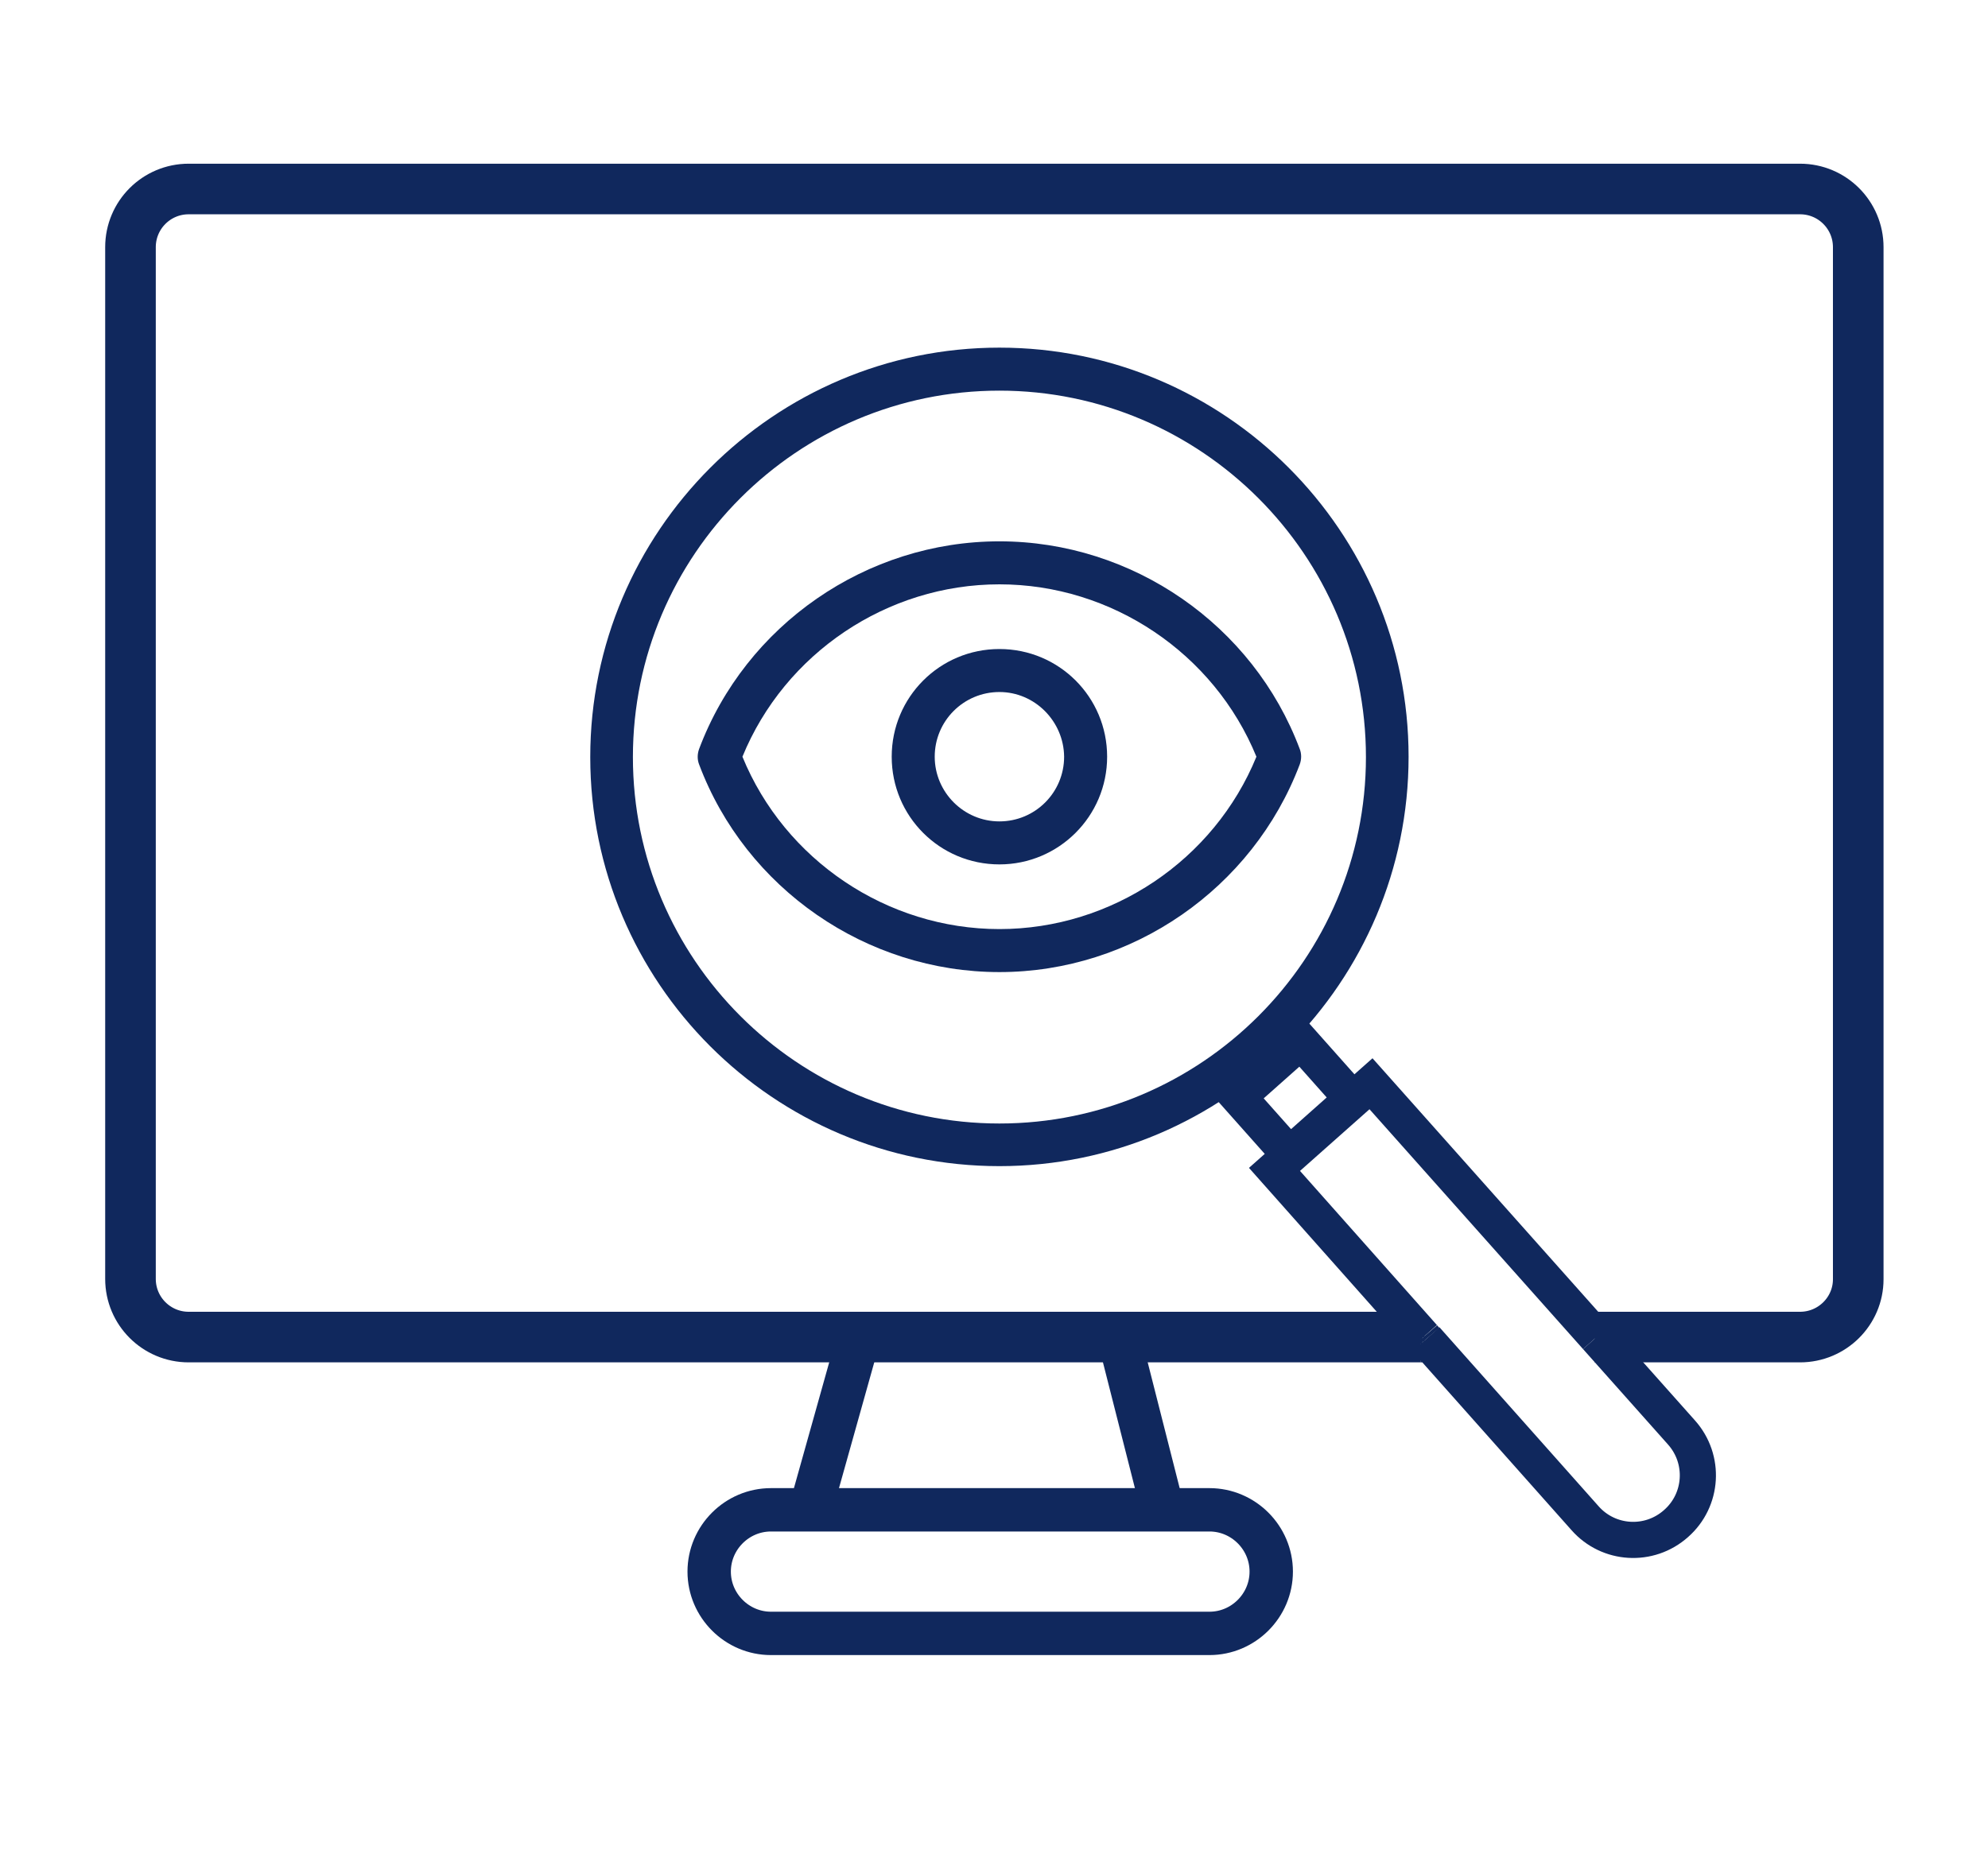 <svg xmlns="http://www.w3.org/2000/svg" xmlns:xlink="http://www.w3.org/1999/xlink" id="Capa_1" x="0px" y="0px" viewBox="0 0 550 512" style="enable-background:new 0 0 550 512;" xml:space="preserve"><style type="text/css">	.st0{fill:#10285D;}	.st1{fill:none;stroke:#10285D;stroke-width:14;stroke-miterlimit:10;}	.st2{fill:none;stroke:#10285D;stroke-width:12;stroke-miterlimit:10;}	.st3{fill:none;stroke:#10285D;stroke-width:10;stroke-miterlimit:10;}</style><g>	<g>		<path class="st0" d="M276.5,269c-36.8,0-70.2-23.1-83.1-57.5c-0.5-1.3-0.5-2.8,0-4.2c12.9-34.4,46.3-57.5,83.1-57.5   s70.2,23.1,83.1,57.5c0.5,1.3,0.5,2.8,0,4.2C346.6,245.9,313.2,269,276.5,269z M205.4,209.4c11.7,28.6,40,47.7,71.1,47.7   s59.4-19.1,71.1-47.7c-11.7-28.6-40-47.7-71.1-47.7S217.1,180.8,205.4,209.4z"></path>		<path class="st0" d="M276.5,239.2c-16.5,0-29.8-13.3-29.8-29.8s13.3-29.8,29.8-29.8c16.5,0,29.8,13.3,29.8,29.8   S292.9,239.2,276.5,239.2z M276.5,191.5c-9.9,0-17.9,8-17.9,17.9c0,9.8,8,17.9,17.9,17.9c9.9,0,17.9-8,17.9-17.9   C294.3,199.6,286.3,191.5,276.5,191.5z"></path>		<path class="st0" d="M276.5,322.7c-62.5,0-113.2-50.8-113.2-113.2S214.1,96.2,276.5,96.2S389.7,147,389.7,209.4   S338.9,322.7,276.5,322.7z M276.5,108.1c-55.9,0-101.4,45.5-101.4,101.4s45.5,101.4,101.4,101.4s101.4-45.5,101.4-101.4   S332.3,108.1,276.5,108.1z"></path>		<path class="st1" d="M436.3,370"></path>		<path class="st1" d="M437.8,370"></path>		<path class="st1" d="M440.9,370"></path>		<path class="st1" d="M393.1,370H52.2c-8.9,0-16.1-7.2-16.1-16.1V68.4c0-8.9,7.2-16.1,16.1-16.1H498c8.9,0,16.1,7.2,16.1,16.1V354   c0,8.8-7.2,16-16.1,16h-56.8"></path>		<path class="st1" d="M393.5,370h-0.4"></path>		<path class="st1" d="M394,370h-0.2"></path>		<path class="st1" d="M394.1,370H394"></path>		<path class="st1" d="M395,370"></path>		<path class="st1" d="M395.9,370"></path>		<path class="st1" d="M397.8,370"></path>		<path class="st1" d="M401.3,370"></path>		<path class="st1" d="M430.4,370"></path>		<polyline class="st2" points="236.2,375 230.2,396.4 224.2,417.8   "></polyline>		<line class="st2" x1="321.7" y1="417.8" x2="310.8" y2="374.9"></line>		<path class="st2" d="M334.6,452H213.3c-9.4,0-17.1-7.7-17.1-17.1v0c0-9.4,7.7-17.1,17.1-17.1h121.3c9.4,0,17.1,7.7,17.1,17.1v0   C351.7,444.3,344,452,334.6,452z"></path>		<path class="st2" d="M191.5,454.8"></path>		<g>			<polyline class="st3" points="393.8,370 352.6,323.6 379.3,299.9 441.7,370    "></polyline>			<line class="st3" x1="394.4" y1="370.7" x2="393.8" y2="370"></line>			<path class="st3" d="M441.7,370l23.5,26.4c6.6,7.4,5.9,18.7-1.5,25.2l0,0c-7.4,6.6-18.7,5.9-25.2-1.5l-44-49.5"></path>							<rect x="347.6" y="292.5" transform="matrix(0.664 0.747 -0.747 0.664 347.581 -165.755)" class="st3" width="21.4" height="23.2"></rect>		</g>	</g></g></svg>